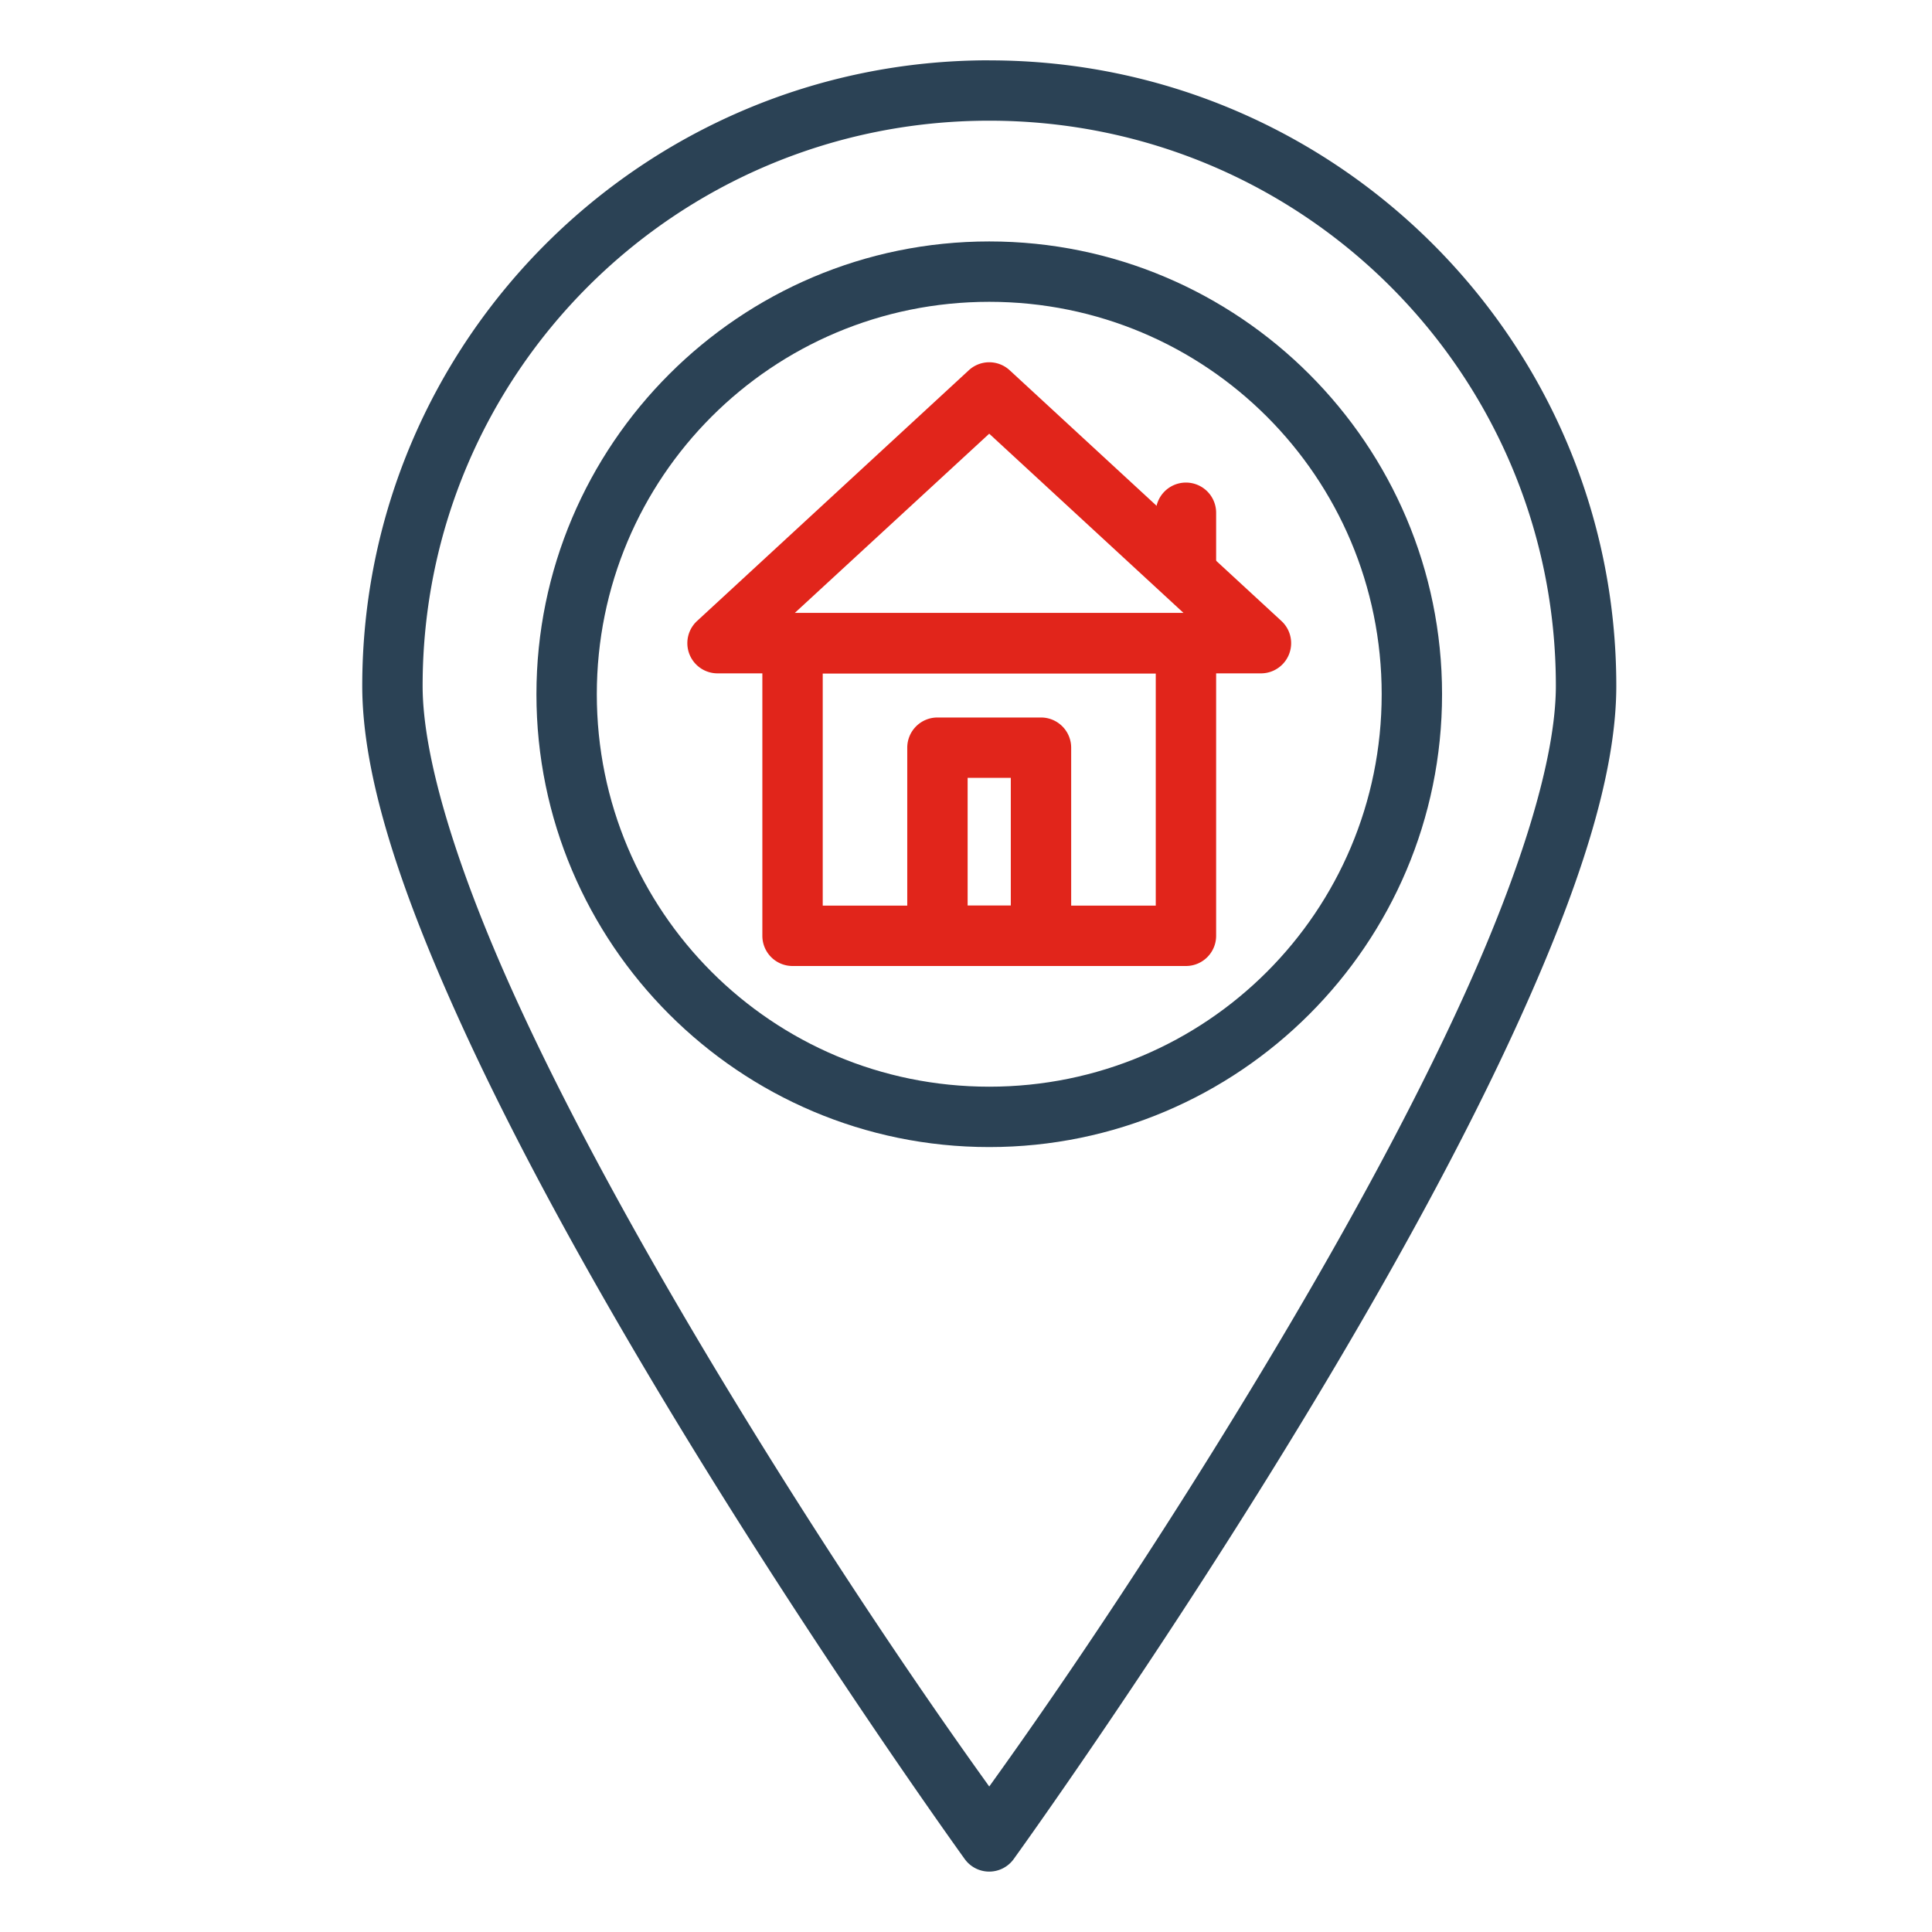 <svg xmlns="http://www.w3.org/2000/svg" xmlns:svgjs="http://svgjs.com/svgjs" xmlns:xlink="http://www.w3.org/1999/xlink" width="288" height="288"><svg xmlns="http://www.w3.org/2000/svg" width="288" height="288" viewBox="0 0 32 32"><g class="color000 svgShape" transform="translate(0 -1020.362)"><path fill="#2b4255" style="line-height:normal;text-indent:0;text-align:start;text-decoration-line:none;text-decoration-style:solid;text-decoration-color:#000;text-transform:none;block-progression:tb;isolation:auto;mix-blend-mode:normal" d="M 16.385,1021.361 C 10.656,1021.361 6,1026.006 6,1031.723 c 0,1.513 0.65,3.416 1.59,5.494 0.94,2.078 2.182,4.312 3.424,6.375 2.484,4.125 4.965,7.562 4.965,7.562 a 0.5,0.5 0 0 0 0.811,0 c 0,0 2.483,-3.437 4.967,-7.562 1.242,-2.063 2.484,-4.297 3.424,-6.375 0.94,-2.078 1.59,-3.982 1.59,-5.494 0,-5.716 -4.656,-10.361 -10.385,-10.361 z m 0,1 c 5.19,0 9.385,4.187 9.385,9.361 0,1.21 -0.586,3.061 -1.5,5.082 -0.914,2.021 -2.142,4.23 -3.371,6.271 -2.256,3.747 -4.157,6.378 -4.514,6.877 -0.356,-0.498 -2.257,-3.13 -4.514,-6.877 -1.229,-2.042 -2.457,-4.25 -3.371,-6.271 -0.914,-2.021 -1.5,-3.872 -1.5,-5.082 0,-5.175 4.195,-9.361 9.385,-9.361 z" class="color2b4255 svgShape" color="#000" font-family="sans-serif" font-weight="400" overflow="visible"/><path fill="#e1251b" fill-rule="evenodd" style="line-height:normal;text-indent:0;text-align:start;text-decoration-line:none;text-decoration-style:solid;text-decoration-color:#000;text-transform:none;block-progression:tb;isolation:auto;mix-blend-mode:normal" d="m 13.127,1030.516 a 0.5,0.5 0 0 0 -0.5,0.5 l 0,4.846 a 0.5,0.5 0 0 0 0.5,0.5 l 6.516,0 a 0.5,0.5 0 0 0 0.5,-0.5 l 0,-4.846 a 0.5,0.5 0 0 0 -0.5,-0.5 l -6.516,0 z m 0.5,1 5.516,0 0,3.846 -5.516,0 0,-3.846 z" class="colorf05542 svgShape" color="#000" font-family="sans-serif" font-weight="400" overflow="visible"/><path fill="#e1251b" style="line-height:normal;text-indent:0;text-align:start;text-decoration-line:none;text-decoration-style:solid;text-decoration-color:#000;text-transform:none;block-progression:tb;isolation:auto;mix-blend-mode:normal" d="m 16.357,1026.363 a 0.5,0.5 0 0 0 -0.312,0.133 l -4.5,4.152 a 0.5,0.5 0 0 0 0.34,0.867 l 9,0 a 0.5,0.5 0 0 0 0.34,-0.867 l -4.5,-4.152 a 0.5,0.5 0 0 0 -0.367,-0.133 z m 0.027,1.182 3.221,2.971 -6.443,0 3.223,-2.971 z" class="colorf05542 svgShape" color="#000" font-family="sans-serif" font-weight="400" overflow="visible"/><path fill="#e1251b" style="line-height:normal;text-indent:0;text-align:start;text-decoration-line:none;text-decoration-style:solid;text-decoration-color:#000;text-transform:none;block-progression:tb;isolation:auto;mix-blend-mode:normal" d="M19.635 1028.355a.5.5 0 0 0-.492.506l0 .791a.5.5 0 1 0 1 0l0-.791a.5.5 0 0 0-.508-.506zM15.527 1032.246a.5.5 0 0 0-.5.5l0 3.115a.5.5 0 0 0 .5.5l1.715 0a.5.5 0 0 0 .5-.5l0-3.115a.5.5 0 0 0-.5-.5l-1.715 0zm.5 1l.715 0 0 2.115-.715 0 0-2.115z" class="colorf05542 svgShape" color="#000" font-family="sans-serif" font-weight="400" overflow="visible"/><path fill="#2b4255" style="line-height:normal;text-indent:0;text-align:start;text-decoration-line:none;text-decoration-style:solid;text-decoration-color:#000;text-transform:none;block-progression:tb;isolation:auto;mix-blend-mode:normal" d="m 16.385,1024.361 c -4.136,0 -7.5,3.364 -7.5,7.5 0,4.136 3.364,7.5 7.5,7.5 4.136,0 7.5,-3.364 7.5,-7.5 0,-4.136 -3.364,-7.5 -7.5,-7.5 z m 0,1 c 3.596,0 6.5,2.904 6.5,6.5 0,3.596 -2.904,6.5 -6.5,6.5 -3.596,0 -6.5,-2.904 -6.5,-6.5 0,-3.596 2.904,-6.5 6.5,-6.5 z" class="color2b4255 svgShape" color="#000" font-family="sans-serif" font-weight="400" overflow="visible"/></g></svg></svg>